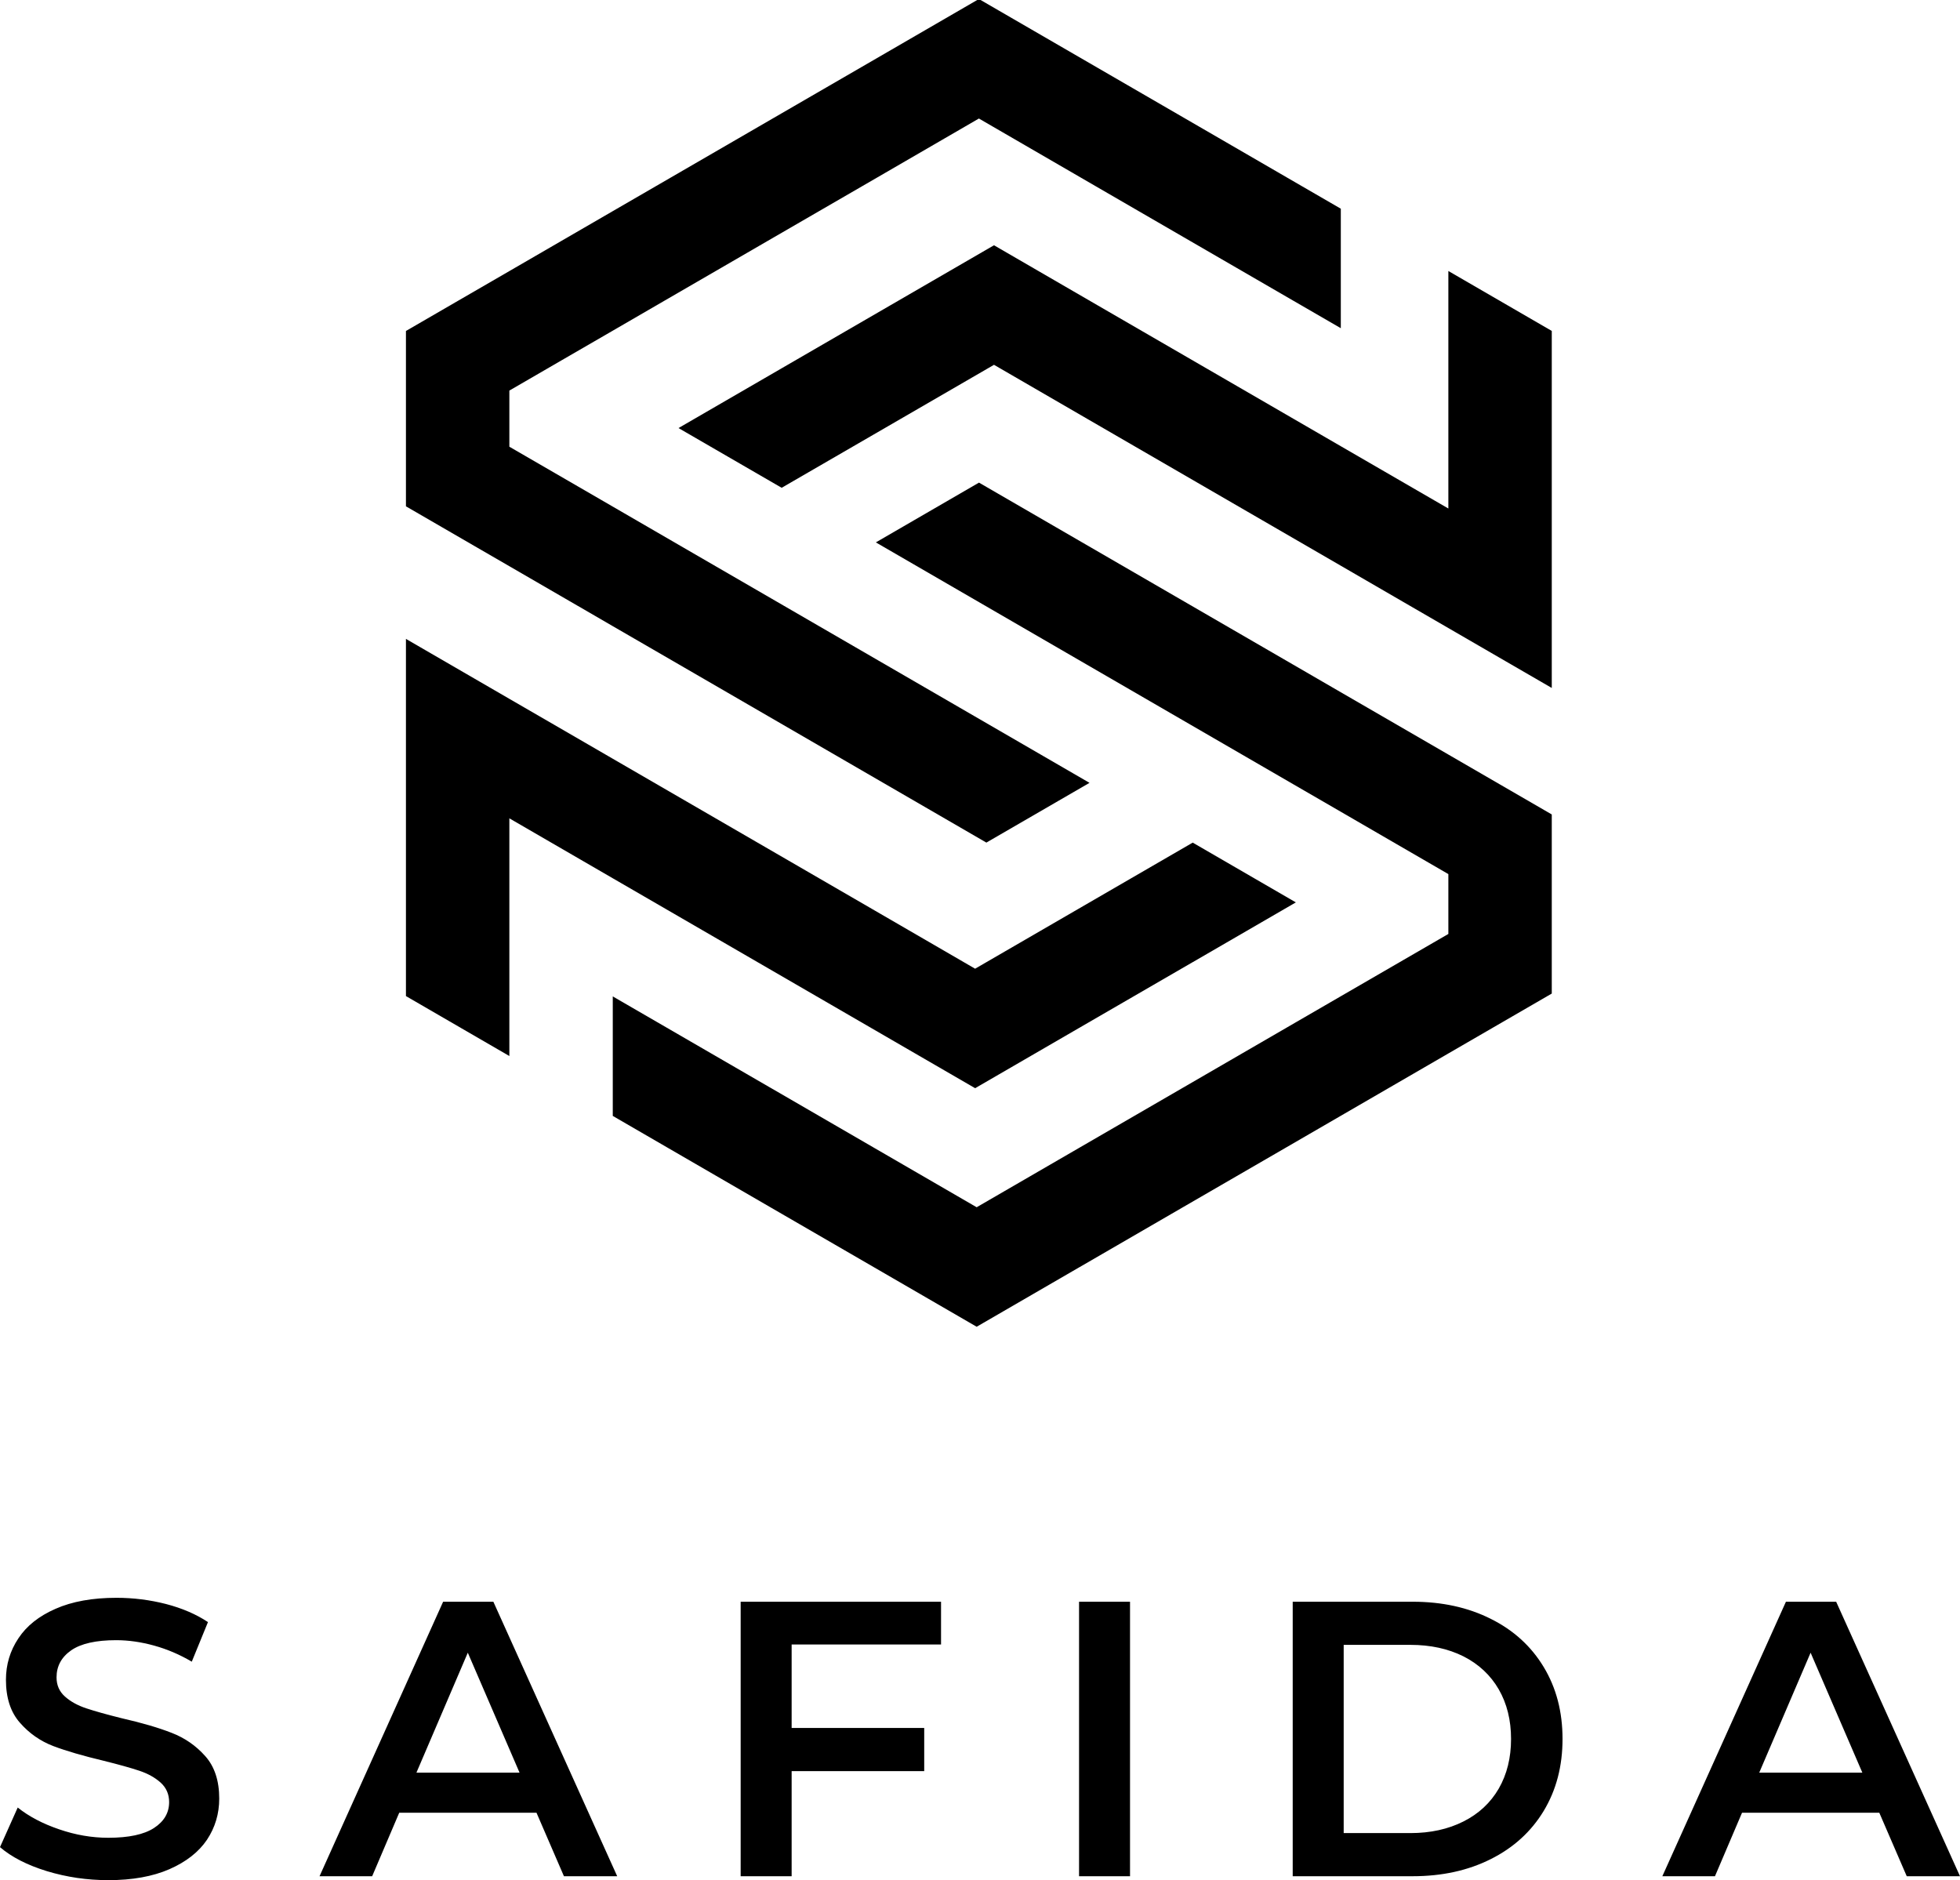 <svg xmlns="http://www.w3.org/2000/svg" xmlns:svg="http://www.w3.org/2000/svg" width="154.94mm" height="148.63mm" viewBox="0 0 154.94 148.63" id="svg915"><defs id="defs912"><linearGradient id="SVGID_1_" gradientUnits="userSpaceOnUse" x1="861.425" y1="904.859" x2="1068.925" y2="944.859"><stop offset="0" style="stop-color: #491770;" id="stop2"></stop><stop offset="1" style="stop-color: #DD64DB;" id="stop4"></stop></linearGradient><linearGradient id="SVGID_2_" gradientUnits="userSpaceOnUse" x1="859.579" y1="914.432" x2="1067.079" y2="954.432"><stop offset="0" style="stop-color: #491770;" id="stop9"></stop><stop offset="1" style="stop-color: #DD64DB;" id="stop11"></stop></linearGradient><linearGradient id="SVGID_3_" gradientUnits="userSpaceOnUse" x1="1115.272" y1="1095.637" x2="857.772" y2="1013.137"><stop offset="0" style="stop-color: #23559C;" id="stop16"></stop><stop offset="0.829" style="stop-color: #7EDBCA;" id="stop18"></stop><stop offset="1" style="stop-color: #91F7D4;" id="stop20"></stop></linearGradient><linearGradient id="SVGID_4_" gradientUnits="userSpaceOnUse" x1="1109.283" y1="1114.328" x2="851.783" y2="1031.828"><stop offset="0" style="stop-color: #23559C;" id="stop25"></stop><stop offset="1" style="stop-color: #91F7D4;" id="stop27"></stop></linearGradient></defs><g id="layer1" transform="translate(-202.427,-327.238)"><g id="g1094" transform="translate(-7.603,136.858)"><polygon class="st0" points="1113.75,905.51 1138.75,920 1138.75,1006.31 1127.61,999.86 1113.75,991.83 1102.67,985.41 1087.75,976.76 1026.67,941.38 1003.91,928.19 977.52,943.48 952.58,957.92 927.64,943.48 952.58,929.03 978.97,913.74 1003.91,899.29 1028.84,913.74 1051.61,926.93 1087.75,947.87 1113.75,962.93 " style="fill:#000000;fill-opacity:1" id="polygon7" transform="matrix(0.327,0,0,0.327,-39.672,-84.299)"></polygon><polygon class="st1" points="1002.07,1043.69 1002.06,1043.69 926.07,999.66 911.75,991.37 903.31,986.47 903.3,986.47 886.75,976.88 878.37,972.03 861.75,962.4 861.75,920.01 874.45,912.65 886.75,905.53 899.38,898.21 911.75,891.04 925.77,882.92 950.71,868.47 975.33,854.21 1000.26,839.76 1025.2,854.21 1053.46,870.58 1078.39,885.03 1087.75,890.45 1087.75,919.34 1076.23,912.67 1053.46,899.48 1028.52,885.03 1000.26,868.65 975.65,882.92 950.71,897.36 924.32,912.65 911.75,919.94 899.38,927.1 886.75,934.42 886.75,947.99 903.31,957.58 911.75,962.47 928.24,972.03 951.01,985.22 1027,1029.25 " style="fill:#000000;fill-opacity:1" id="polygon14" transform="matrix(0.327,0,0,0.327,-39.672,-84.299)"></polygon><polygon class="st2" points="1024.36,1117.57 1049.3,1103.12 1076.96,1087.09 1087.75,1080.84 1113.75,1065.78 1113.75,1051.31 1101.22,1044.05 1087.75,1036.24 1076.28,1029.6 1051.34,1015.15 975.35,971.12 1000.28,956.67 1076.28,1000.7 1087.75,1007.35 1101.22,1015.15 1113.75,1022.41 1126.16,1029.6 1138.75,1036.89 1138.75,1080.19 1113.75,1094.67 1087.75,1109.74 1074.24,1117.57 1049.3,1132.01 1024.66,1146.29 1024.65,1146.29 999.72,1160.74 974.78,1146.29 949.76,1131.8 911.75,1109.77 911.75,1080.88 924.82,1088.45 949.76,1102.9 949.77,1102.9 974.7,1117.35 999.72,1131.85 " style="fill:#000000;fill-opacity:1" id="polygon23" transform="matrix(0.327,0,0,0.327,-39.672,-84.299)"></polygon><polygon class="st3" points="1027.01,1058.15 1051.95,1043.7 1076.88,1058.15 1051.95,1072.6 1051.94,1072.6 1024.28,1088.62 999.35,1103.07 949.47,1074.17 911.75,1052.32 886.75,1037.83 886.75,1095.29 861.75,1080.8 861.75,994.45 875.64,1002.5 886.75,1008.94 898.41,1015.69 911.75,1023.42 974.4,1059.72 999.34,1074.18 999.35,1074.18 " style="fill:#000000;fill-opacity:1" id="polygon30" transform="matrix(0.327,0,0,0.327,-39.672,-84.299)"></polygon><g fill="#000000" fill-opacity="1" id="g35" transform="translate(208.95,308.69)"><path d="m 9.64,30.32 q -2.51,0 -4.85,-0.71 -2.34,-0.72 -3.71,-1.9 v 0 l 1.4,-3.13 q 1.33,1.06 3.27,1.72 1.94,0.67 3.89,0.67 v 0 q 2.42,0 3.61,-0.77 1.2,-0.78 1.2,-2.05 v 0 q 0,-0.93 -0.67,-1.54 -0.67,-0.6 -1.69,-0.94 -1.02,-0.34 -2.79,-0.78 v 0 Q 6.82,20.3 5.29,19.72 3.75,19.13 2.65,17.87 1.55,16.62 1.55,14.48 v 0 q 0,-1.8 0.98,-3.27 Q 3.5,9.73 5.47,8.87 7.44,8 10.29,8 v 0 q 1.99,0 3.91,0.49 1.92,0.5 3.32,1.43 v 0 l -1.28,3.13 q -1.42,-0.84 -2.97,-1.27 -1.55,-0.43 -3.01,-0.43 v 0 q -2.39,0 -3.55,0.8 -1.16,0.81 -1.16,2.14 v 0 q 0,0.93 0.67,1.52 0.66,0.59 1.69,0.93 1.02,0.34 2.79,0.78 v 0 q 2.41,0.55 3.96,1.16 1.55,0.6 2.65,1.84 1.1,1.24 1.1,3.35 v 0 q 0,1.8 -0.97,3.26 -0.98,1.45 -2.96,2.32 -1.99,0.87 -4.84,0.87 z M 45.66,30.01 43.49,24.99 H 32.64 l -2.14,5.02 h -4.16 l 9.77,-21.7 h 3.97 l 9.79,21.7 z M 34,21.82 h 8.15 L 38.06,12.34 Z M 75.47,11.69 H 63.66 v 6.6 H 74.14 V 21.7 H 63.66 v 8.31 H 59.63 V 8.31 H 75.47 Z M 86.38,30.01 V 8.31 h 4.03 v 21.7 z m 16.89,0 V 8.31 h 9.48 q 3.48,0 6.17,1.35 2.7,1.34 4.19,3.81 1.49,2.46 1.49,5.69 v 0 q 0,3.22 -1.49,5.69 -1.49,2.46 -4.19,3.81 -2.69,1.35 -6.17,1.35 v 0 z m 4.03,-3.41 h 5.27 q 2.38,0 4.2,-0.92 1.81,-0.91 2.79,-2.6 0.97,-1.69 0.97,-3.92 v 0 q 0,-2.23 -0.97,-3.92 -0.98,-1.69 -2.79,-2.61 -1.82,-0.91 -4.2,-0.91 v 0 h -5.27 z m 44.51,3.41 -2.17,-5.02 h -10.85 l -2.14,5.02 h -4.16 l 9.77,-21.7 h 3.97 l 9.79,21.7 z m -11.66,-8.19 h 8.15 l -4.09,-9.48 z" id="path33"></path></g></g></g></svg>